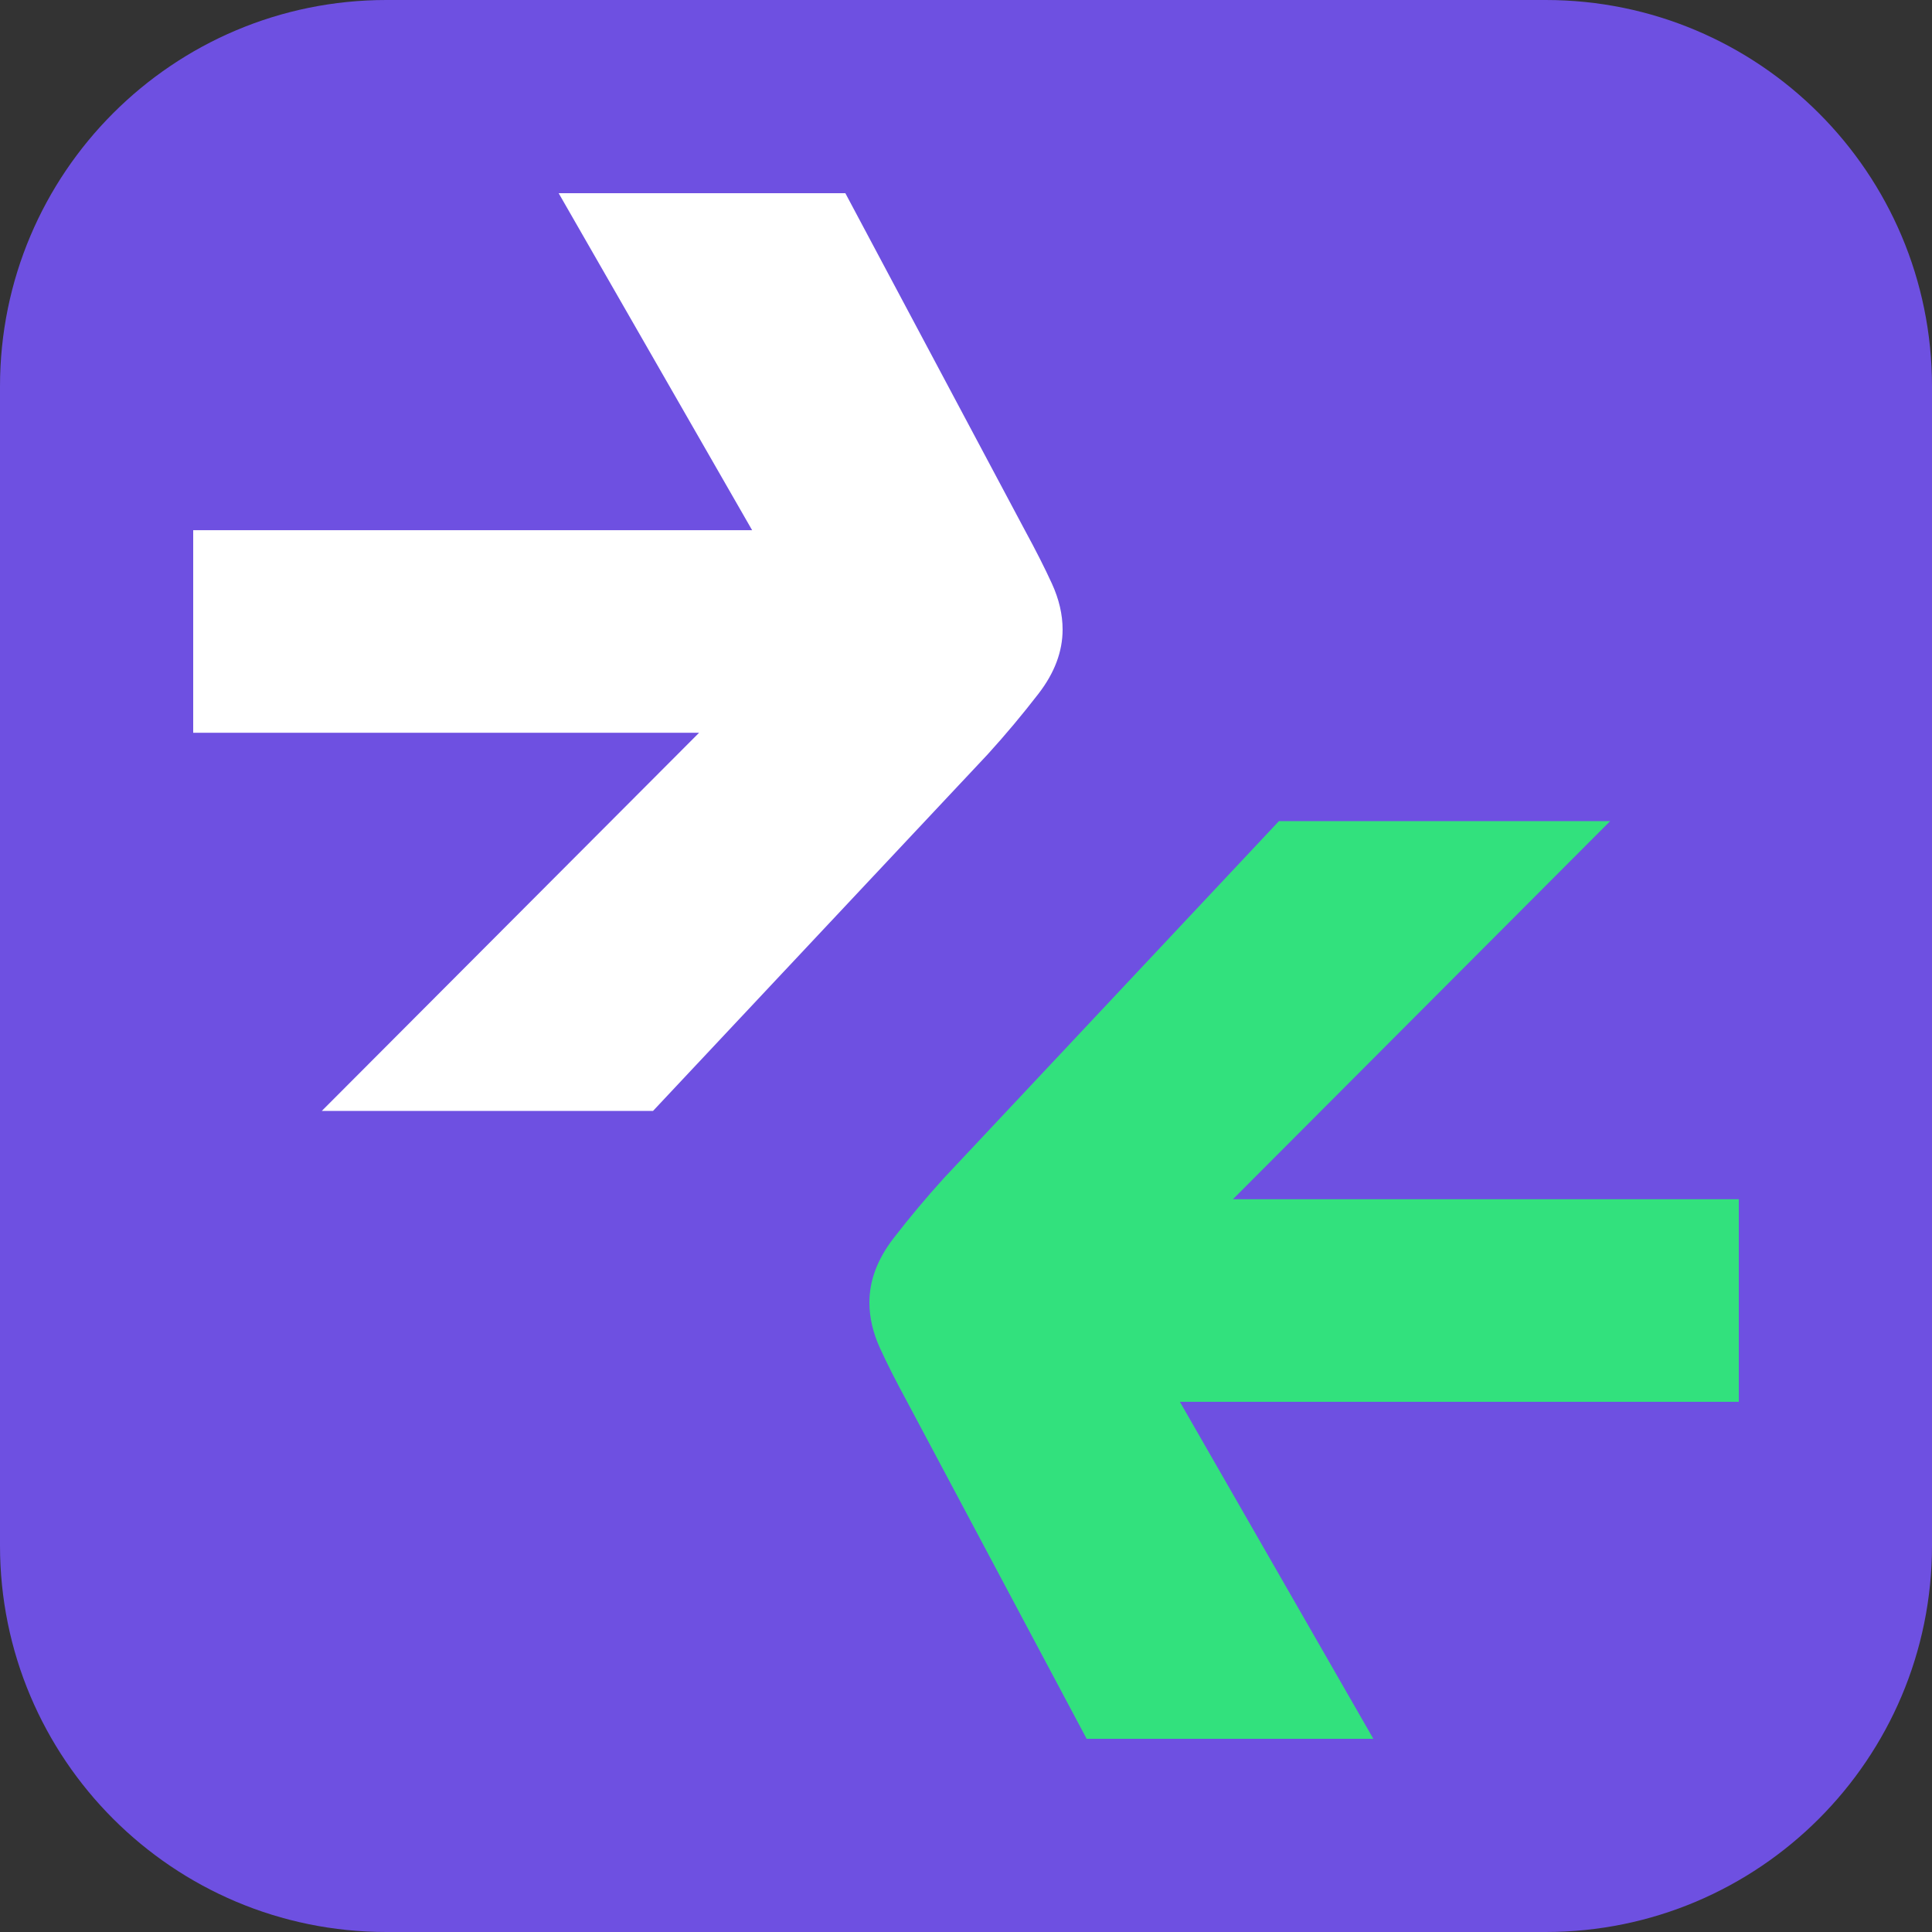 <svg width="80" height="80" viewBox="0 0 80 80" fill="none" xmlns="http://www.w3.org/2000/svg">
<rect x="0" y="0" width="80" height="80" fill="#333333" stroke="none"/>
<g clip-path="url(#clip0_2140_277)">
<path d="M64 0H16C7.163 0 0 7.163 0 16V64C0 72.837 7.163 80 16 80H64C72.837 80 80 72.837 80 64V16C80 7.163 72.837 0 64 0Z" fill="#6E50E1"/>
<path d="M43.558 24.168C43.263 23.523 42.894 22.795 42.451 21.981L35.004 8H23.133L31.144 21.954H8L8 30.343H28.947L13.326 46H27.041L40.903 31.23C41.641 30.418 42.341 29.581 43.005 28.721C43.668 27.86 44 26.977 44 26.068C44 25.447 43.853 24.813 43.558 24.168Z" fill="white"/>
<path d="M36.442 55.832C36.737 56.477 37.106 57.205 37.549 58.019L44.996 72H56.867L48.856 58.046H72V49.657H51.053L66.674 34H52.959L39.097 48.77C38.359 49.582 37.659 50.419 36.995 51.279C36.332 52.14 36 53.023 36 53.932C36 54.553 36.147 55.187 36.442 55.832Z" fill="#32E17D"/>
</g>
<defs>
<clipPath id="clip0_2140_277">
<rect width="80" height="80" fill="white"/>
</clipPath>
</defs>
</svg>

